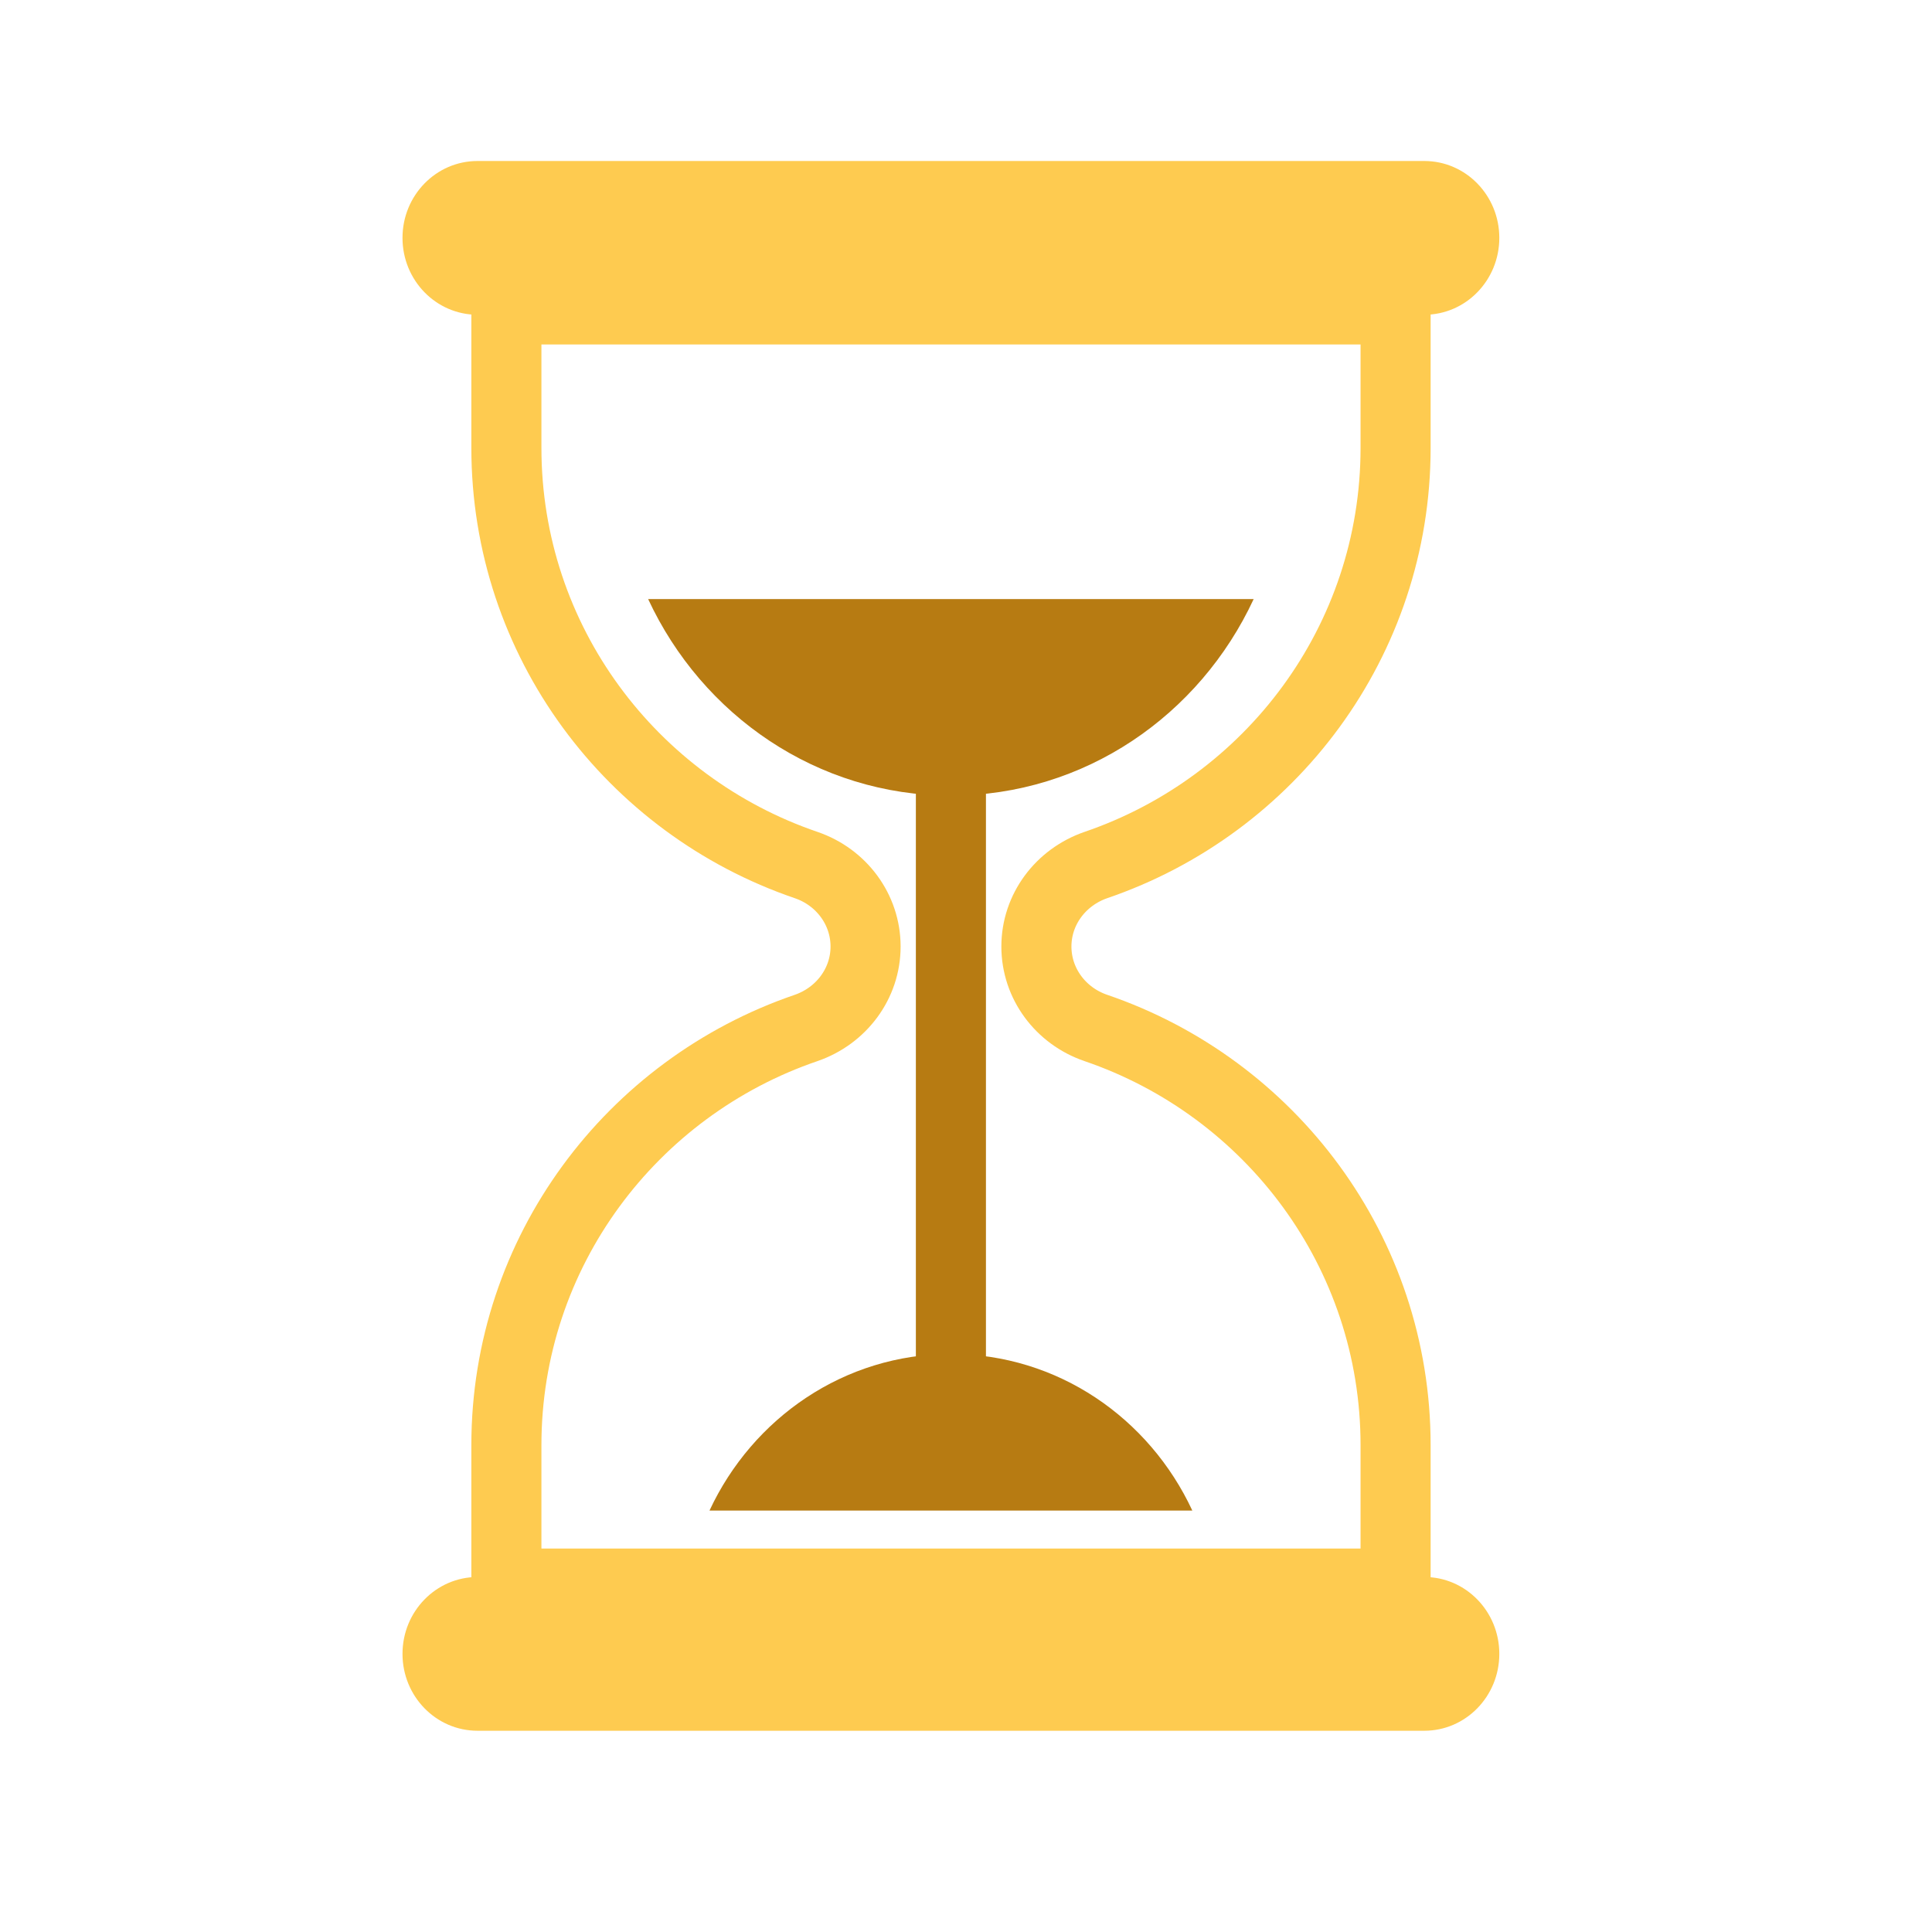 <svg width="48" height="48" viewBox="0 0 48 48" fill="none" xmlns="http://www.w3.org/2000/svg">
<path d="M34.673 11.127V7.687H12.581V11.127C12.581 15.93 15.694 20.013 20.029 21.492C20.904 21.791 21.505 22.595 21.505 23.516C21.505 24.436 20.904 25.236 20.029 25.539C15.694 27.018 12.581 31.102 12.581 35.904V39.344H34.673V35.904C34.673 31.102 31.561 27.018 27.225 25.539C26.35 25.24 25.749 24.436 25.749 23.516C25.749 22.595 26.35 21.796 27.225 21.492C31.561 20.013 34.673 15.93 34.673 11.127Z" stroke="#FECB50" stroke-width="1.741" stroke-miterlimit="10" stroke-linecap="round"/>
<path d="M35.387 4H11.863C10.834 4 10 4.855 10 5.91C10 6.965 10.834 7.82 11.863 7.82H35.387C36.416 7.82 37.25 6.965 37.25 5.91C37.25 4.855 36.416 4 35.387 4Z" fill="#FECB50"/>
<path d="M35.387 39.18H11.863C10.834 39.18 10 40.035 10 41.09C10 42.145 10.834 43 11.863 43H35.387C36.416 43 37.25 42.145 37.25 41.09C37.25 40.035 36.416 39.18 35.387 39.18Z" fill="#FECB50"/>
<path d="M16.103 14.884C17.444 17.77 20.304 19.767 23.625 19.767C26.946 19.767 29.806 17.77 31.147 14.884H16.099H16.103Z" fill="#B77B12"/>
<path d="M29.623 37.53C28.553 35.23 26.276 33.639 23.625 33.639C20.974 33.639 18.697 35.234 17.627 37.53H29.619H29.623Z" fill="#B77B12"/>
<path d="M23.625 18.753V36.114" stroke="#B77B12" stroke-width="1.741" stroke-miterlimit="10" stroke-linecap="round"/>
</svg>
